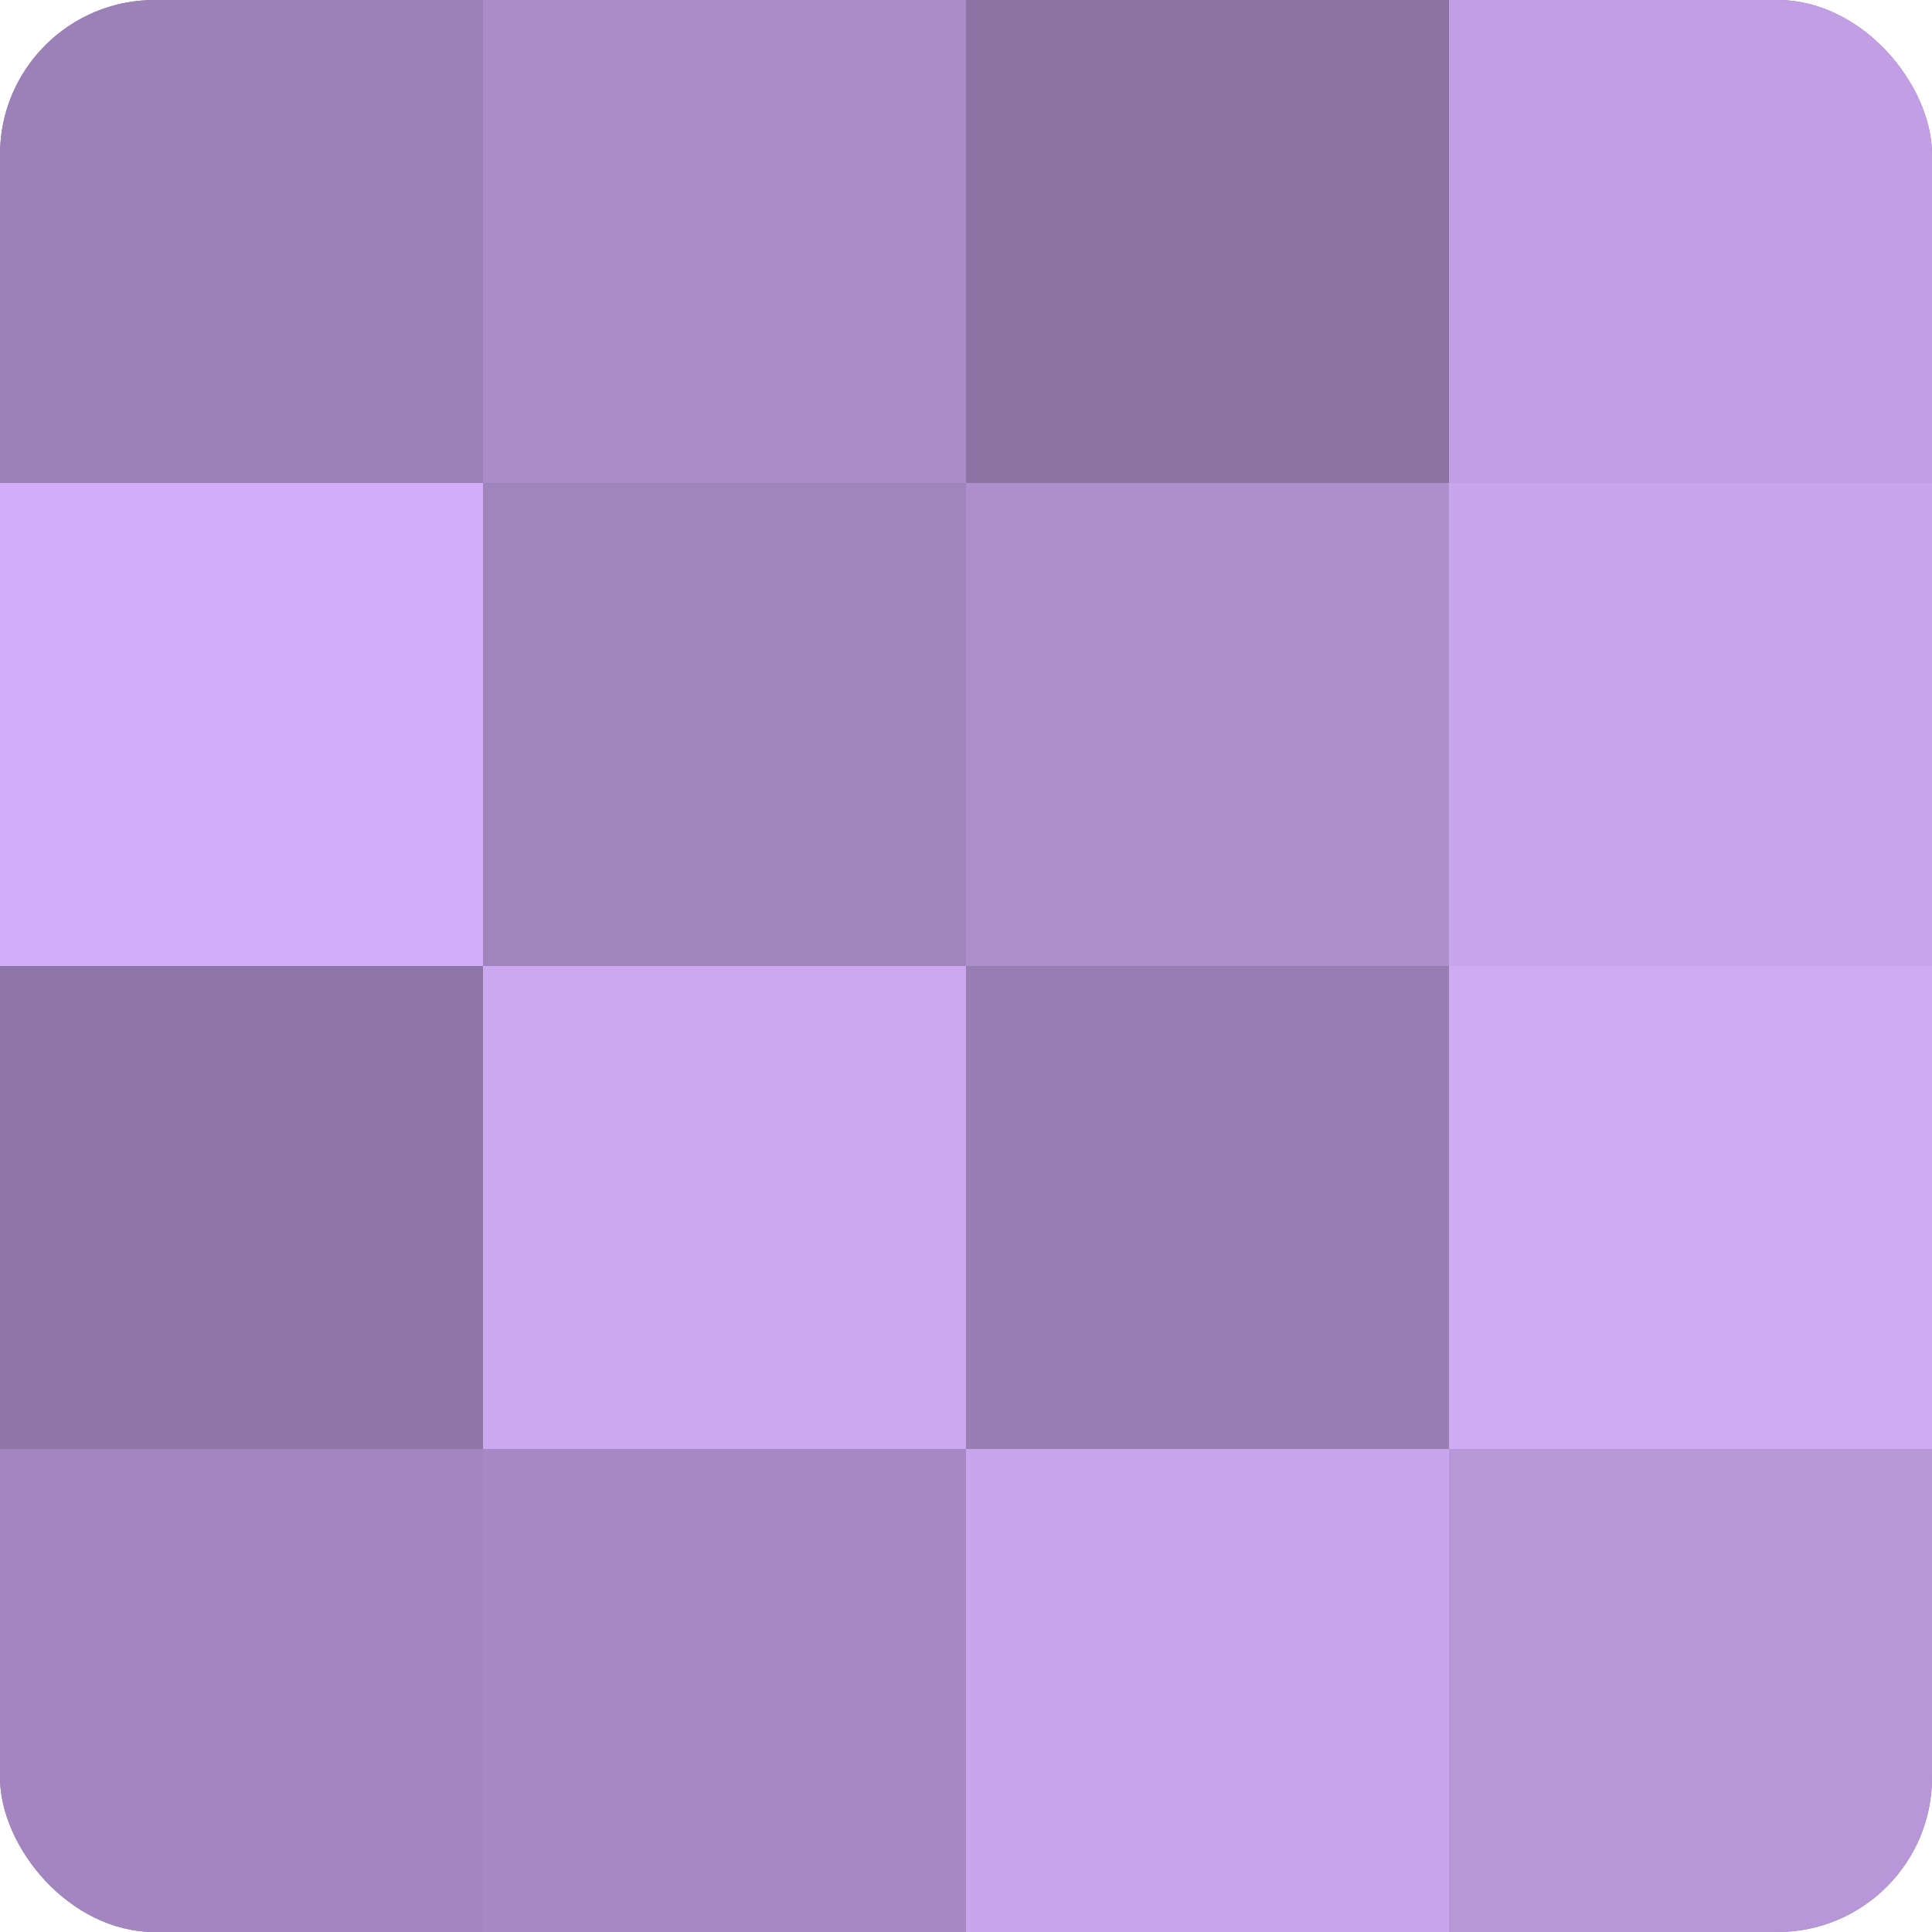 <?xml version="1.0" encoding="UTF-8"?>
<svg xmlns="http://www.w3.org/2000/svg" width="60" height="60" viewBox="0 0 100 100" preserveAspectRatio="xMidYMid meet"><defs><clipPath id="c" width="100" height="100"><rect width="100" height="100" rx="8" ry="8"/></clipPath></defs><g clip-path="url(#c)"><rect width="100" height="100" fill="#8870a0"/><rect width="25" height="25" fill="#9c81b8"/><rect y="25" width="25" height="25" fill="#d2adf8"/><rect y="50" width="25" height="25" fill="#8f76a8"/><rect y="75" width="25" height="25" fill="#a386c0"/><rect x="25" width="25" height="25" fill="#aa8cc8"/><rect x="25" y="25" width="25" height="25" fill="#a084bc"/><rect x="25" y="50" width="25" height="25" fill="#cca8f0"/><rect x="25" y="75" width="25" height="25" fill="#a689c4"/><rect x="50" width="25" height="25" fill="#8b73a4"/><rect x="50" y="25" width="25" height="25" fill="#ad8fcc"/><rect x="50" y="50" width="25" height="25" fill="#997eb4"/><rect x="50" y="75" width="25" height="25" fill="#c8a5ec"/><rect x="75" width="25" height="25" fill="#c29fe4"/><rect x="75" y="25" width="25" height="25" fill="#c8a5ec"/><rect x="75" y="50" width="25" height="25" fill="#cfabf4"/><rect x="75" y="75" width="25" height="25" fill="#b797d8"/></g></svg>
